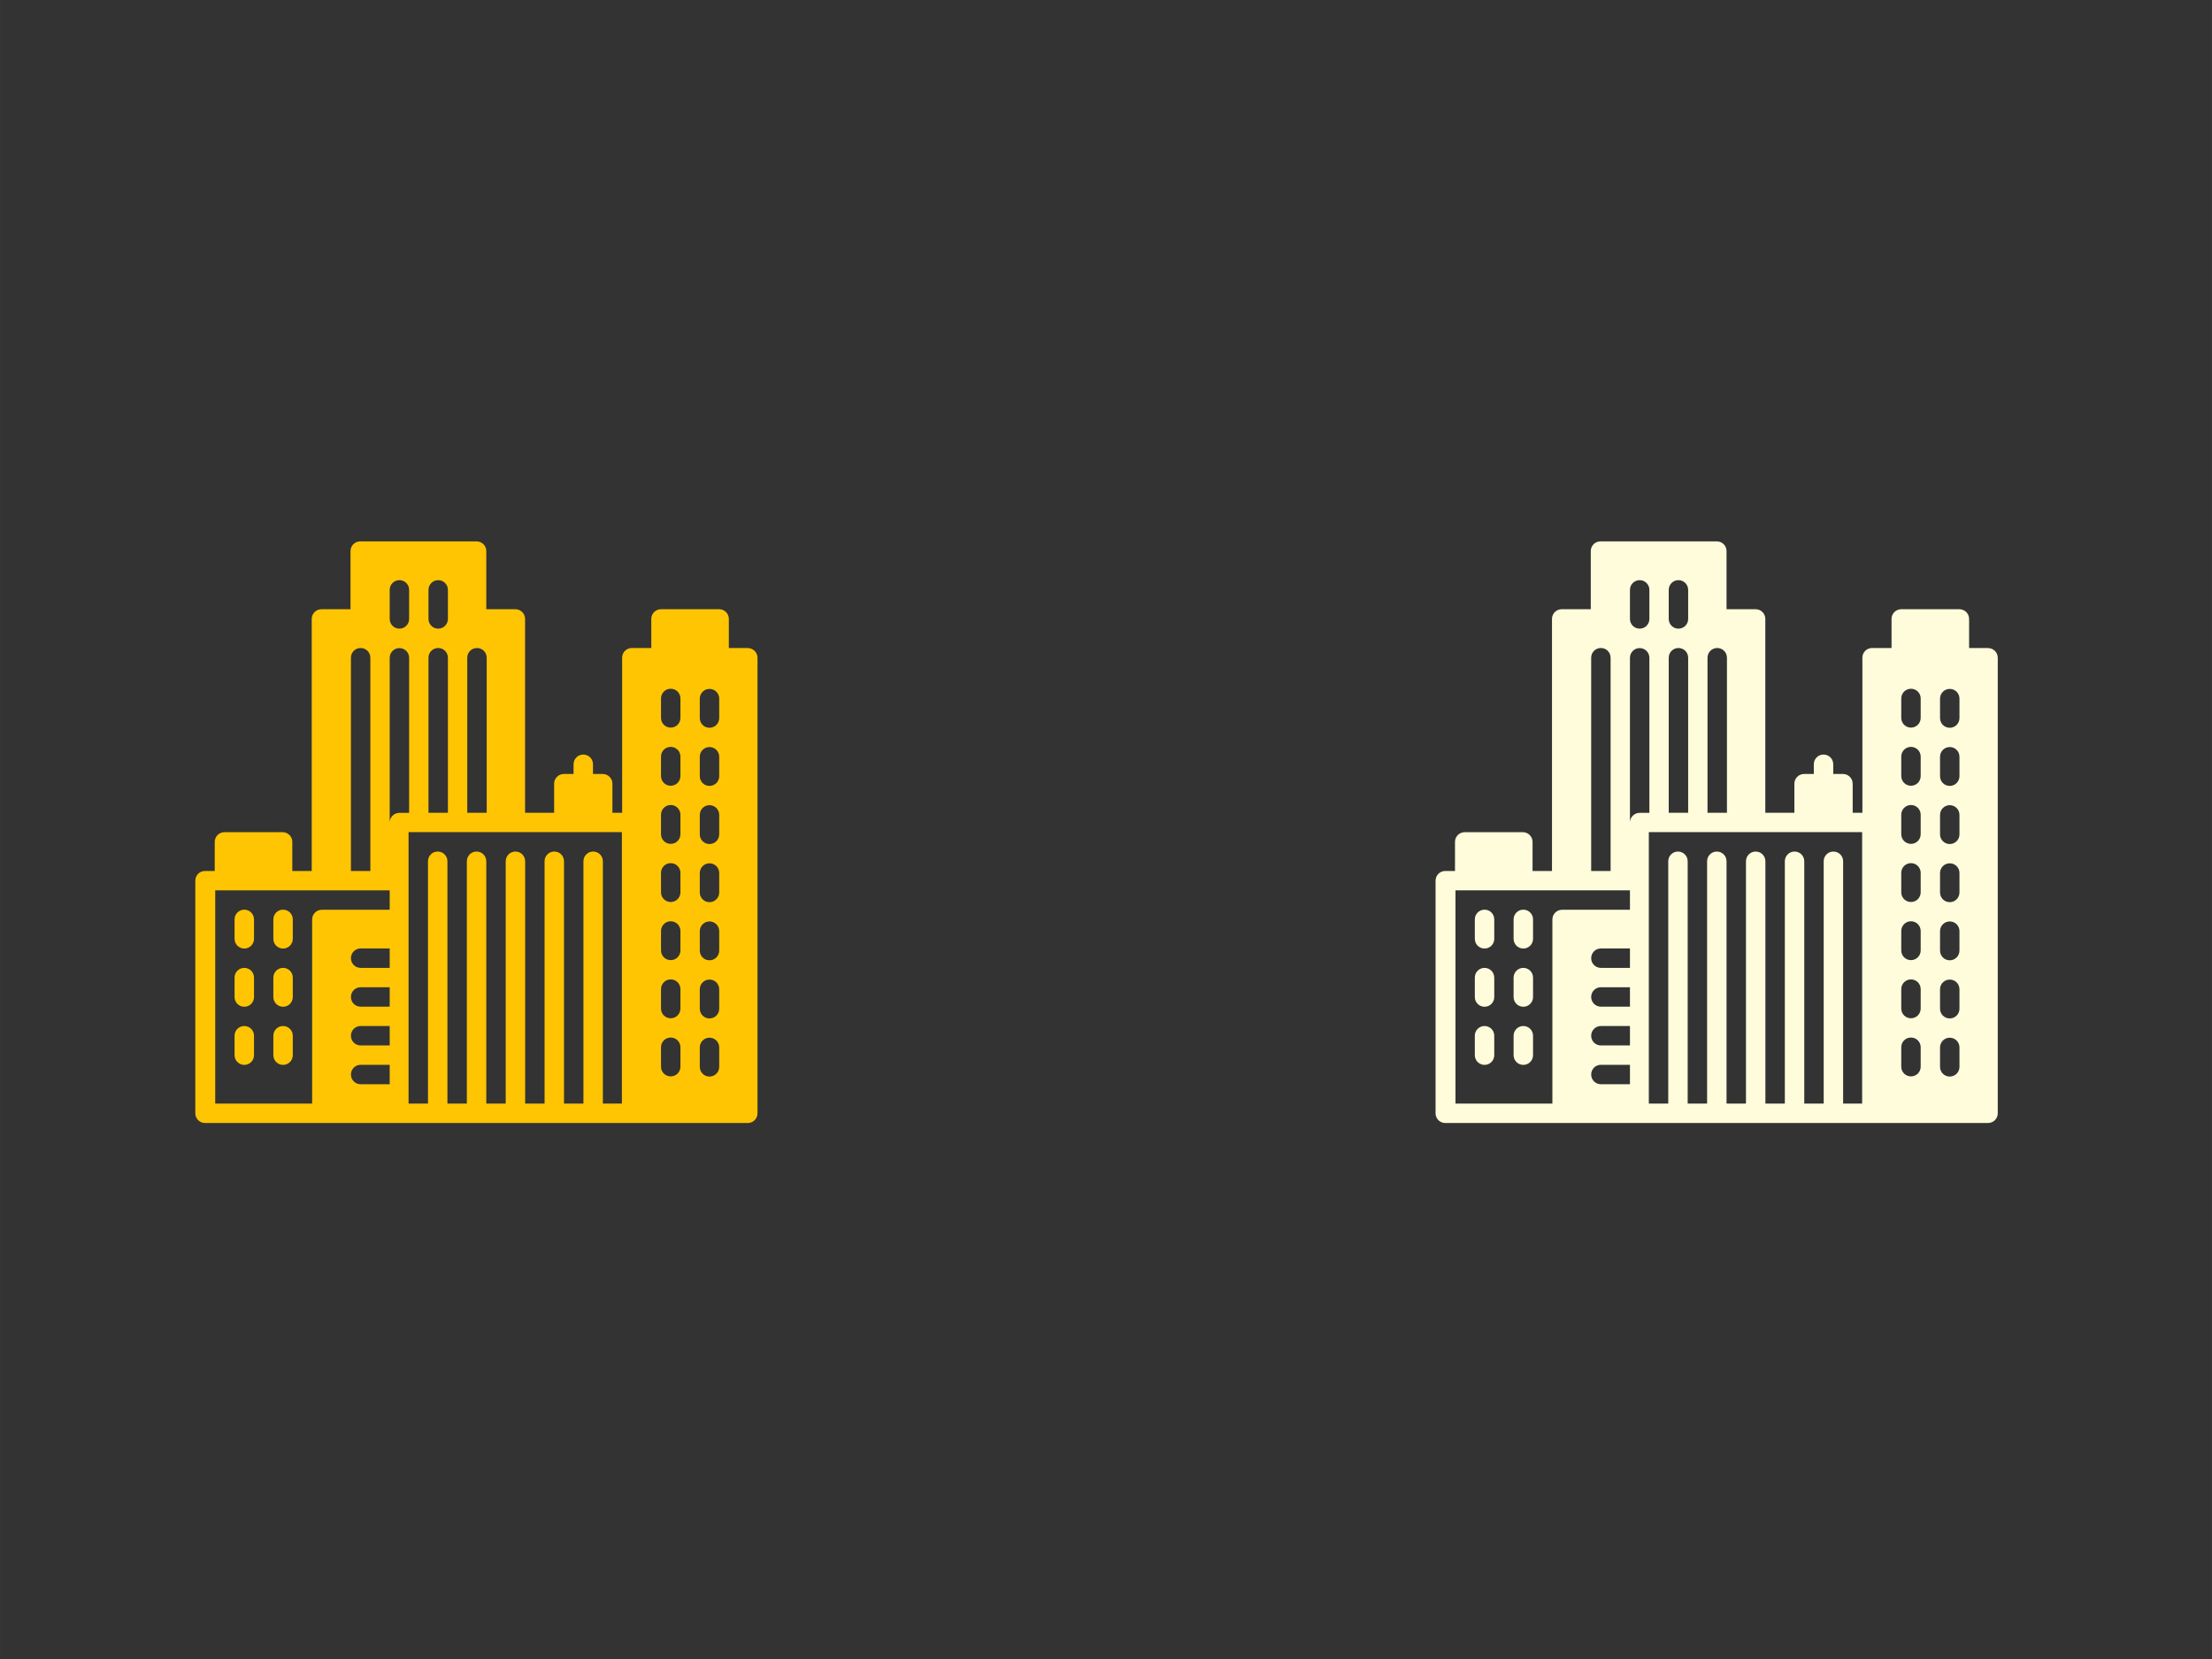 <?xml version="1.0" encoding="UTF-8"?>
<!DOCTYPE svg PUBLIC "-//W3C//DTD SVG 1.1//EN" "http://www.w3.org/Graphics/SVG/1.1/DTD/svg11.dtd">
<!-- Creator: CorelDRAW X5 -->
<svg xmlns="http://www.w3.org/2000/svg" xml:space="preserve" width="270.933mm" height="203.2mm" style="shape-rendering:geometricPrecision; text-rendering:geometricPrecision; image-rendering:optimizeQuality; fill-rule:evenodd; clip-rule:evenodd"
viewBox="0 0 27093 20320"
 xmlns:xlink="http://www.w3.org/1999/xlink"
 version="1.1">
 <rect x="0" y="0" width="27093" height="20320" fill="#333333" stroke="none"/>
 <defs>
  <style type="text/css">
   <![CDATA[
    .fil1 {fill:#FFFCDB}
    .fil0 {fill:#FFC503}
   ]]>
  </style>
 </defs>
 <g id="Layer_x0020_1">
  <g id="_426584296">
   <g>
    <g>
     <g>
      <path class="fil0" d="M2992 11855c-66,0 -119,53 -119,119l0 238c0,66 53,119 119,119 66,0 119,-53 119,-119l0 -238c0,-66 -53,-119 -119,-119z"/>
      <path class="fil0" d="M2992 12567c-66,0 -119,53 -119,119l0 238c0,66 53,119 119,119 66,0 119,-53 119,-119l0 -238c0,-66 -53,-119 -119,-119z"/>
      <path class="fil0" d="M2992 11142c-66,0 -119,53 -119,119l0 238c0,66 53,119 119,119 66,0 119,-53 119,-119l0 -238c0,-66 -53,-119 -119,-119z"/>
      <path class="fil0" d="M3467 11855c-66,0 -119,53 -119,119l0 238c0,66 53,119 119,119 66,0 119,-53 119,-119l0 -238c0,-66 -53,-119 -119,-119z"/>
      <path class="fil0" d="M3467 11142c-66,0 -119,53 -119,119l0 238c0,66 53,119 119,119 66,0 119,-53 119,-119l0 -238c0,-66 -53,-119 -119,-119z"/>
      <path class="fil0" d="M3467 12567c-66,0 -119,53 -119,119l0 238c0,66 53,119 119,119 66,0 119,-53 119,-119l0 -238c0,-66 -53,-119 -119,-119z"/>
      <path class="fil0" d="M9165 7937l-238 0 0 -356c0,-66 -53,-119 -119,-119l-712 0c-66,0 -119,53 -119,119l0 356 -238 0c-66,0 -119,53 -119,119l0 1899 -119 0 0 -356c0,-66 -53,-119 -119,-119l-119 0 0 -119c0,-66 -53,-119 -119,-119 -66,0 -119,53 -119,119l0 119 -119 0c-66,0 -119,53 -119,119l0 356 -356 0 0 -2374c0,-66 -53,-119 -119,-119l-356 0 0 -712c0,-66 -53,-119 -119,-119l-1425 0c-66,0 -119,53 -119,119l0 712 -356 0c-66,0 -119,53 -119,119l0 3087 -238 0 0 -356c0,-66 -53,-119 -119,-119l-712 0c-66,0 -119,53 -119,119l0 356 -119 0c-66,0 -119,53 -119,119l0 2849c0,66 53,119 119,119l1425 0 949 0 2849 0 1425 0c66,0 119,-53 119,-119l0 -5579c0,-66 -53,-119 -119,-119l2 0zm-3442 119c0,-66 53,-119 119,-119 66,0 119,53 119,119l0 1899 -238 0 0 -1899 0 0 0 0zm-475 -831c0,-66 53,-119 119,-119 66,0 119,53 119,119l0 356c0,66 -53,119 -119,119 -66,0 -119,-53 -119,-119l0 -356zm0 831c0,-66 53,-119 119,-119 66,0 119,53 119,119l0 1899 -238 0 0 -1899 0 0 0 0zm-475 -831c0,-66 53,-119 119,-119 66,0 119,53 119,119l0 356c0,66 -53,119 -119,119 -66,0 -119,-53 -119,-119l0 -356zm-475 831c0,-66 53,-119 119,-119 66,0 119,53 119,119l0 2612 -238 0 0 -2612 0 0 0 0zm475 5224l-356 0c-66,0 -119,-53 -119,-119 0,-66 53,-119 119,-119l356 0 0 238 0 0zm0 -475l-356 0c-66,0 -119,-53 -119,-119 0,-66 53,-119 119,-119l356 0 0 238 0 0zm0 -475l-356 0c-66,0 -119,-53 -119,-119 0,-66 53,-119 119,-119l356 0 0 238 0 0zm0 -475l-356 0c-66,0 -119,-53 -119,-119 0,-66 53,-119 119,-119l356 0 0 238 0 0zm0 -712l-831 0c-66,0 -119,53 -119,119l0 2255 -1187 0 0 -2612 119 0 712 0 475 0 475 0 356 0 0 238 0 0zm0 -1068l0 -2018c0,-66 53,-119 119,-119 66,0 119,53 119,119l0 1899 -119 0c-66,0 -119,53 -119,119l0 0zm2849 3442l-238 0 0 -2968c0,-66 -53,-119 -119,-119 -66,0 -119,53 -119,119l0 2968 -238 0 0 -2968c0,-66 -53,-119 -119,-119 -66,0 -119,53 -119,119l0 2968 -238 0 0 -2968c0,-66 -53,-119 -119,-119 -66,0 -119,53 -119,119l0 2968 -238 0 0 -2968c0,-66 -53,-119 -119,-119 -66,0 -119,53 -119,119l0 2968 -238 0 0 -2968c0,-66 -53,-119 -119,-119 -66,0 -119,53 -119,119l0 2968 -238 0 0 -356 0 -475 0 -475 0 -475 0 -475 0 -475 0 -594 356 0 475 0 475 0 594 0 475 0 238 0 0 3324 2 -1zm712 -452c0,66 -53,119 -119,119 -66,0 -119,-53 -119,-119l0 -238c0,-66 53,-119 119,-119 66,0 119,53 119,119l0 238zm0 -712c0,66 -53,119 -119,119 -66,0 -119,-53 -119,-119l0 -238c0,-66 53,-119 119,-119 66,0 119,53 119,119l0 238zm0 -712c0,66 -53,119 -119,119 -66,0 -119,-53 -119,-119l0 -238c0,-66 53,-119 119,-119 66,0 119,53 119,119l0 238zm0 -712c0,66 -53,119 -119,119 -66,0 -119,-53 -119,-119l0 -238c0,-66 53,-119 119,-119 66,0 119,53 119,119l0 238zm0 -712c0,66 -53,119 -119,119 -66,0 -119,-53 -119,-119l0 -238c0,-66 53,-119 119,-119 66,0 119,53 119,119l0 238zm0 -712c0,66 -53,119 -119,119 -66,0 -119,-53 -119,-119l0 -238c0,-66 53,-119 119,-119 66,0 119,53 119,119l0 238zm0 -712c0,66 -53,119 -119,119 -66,0 -119,-53 -119,-119l0 -238c0,-66 53,-119 119,-119 66,0 119,53 119,119l0 238zm475 4274c0,66 -53,119 -119,119 -66,0 -119,-53 -119,-119l0 -238c0,-66 53,-119 119,-119 66,0 119,53 119,119l0 238zm0 -712c0,66 -53,119 -119,119 -66,0 -119,-53 -119,-119l0 -238c0,-66 53,-119 119,-119 66,0 119,53 119,119l0 238zm0 -712c0,66 -53,119 -119,119 -66,0 -119,-53 -119,-119l0 -238c0,-66 53,-119 119,-119 66,0 119,53 119,119l0 238zm0 -712c0,66 -53,119 -119,119 -66,0 -119,-53 -119,-119l0 -238c0,-66 53,-119 119,-119 66,0 119,53 119,119l0 238zm0 -712c0,66 -53,119 -119,119 -66,0 -119,-53 -119,-119l0 -238c0,-66 53,-119 119,-119 66,0 119,53 119,119l0 238zm0 -712c0,66 -53,119 -119,119 -66,0 -119,-53 -119,-119l0 -238c0,-66 53,-119 119,-119 66,0 119,53 119,119l0 238zm0 -712c0,66 -53,119 -119,119 -66,0 -119,-53 -119,-119l0 -238c0,-66 53,-119 119,-119 66,0 119,53 119,119l0 238z"/>
     </g>
    </g>
   </g>
   <g>
   </g>
   <g>
   </g>
   <g>
   </g>
   <g>
   </g>
   <g>
   </g>
   <g>
   </g>
   <g>
   </g>
   <g>
   </g>
   <g>
   </g>
   <g>
   </g>
   <g>
   </g>
   <g>
   </g>
   <g>
   </g>
   <g>
   </g>
   <g>
   </g>
  </g>
  <g id="_426584296_0">
   <g>
    <g>
     <g>
      <path class="fil1" d="M18183 11855c-66,0 -119,53 -119,119l0 238c0,66 53,119 119,119 66,0 119,-53 119,-119l0 -238c0,-66 -53,-119 -119,-119z"/>
      <path class="fil1" d="M18183 12567c-66,0 -119,53 -119,119l0 238c0,66 53,119 119,119 66,0 119,-53 119,-119l0 -238c0,-66 -53,-119 -119,-119z"/>
      <path class="fil1" d="M18183 11142c-66,0 -119,53 -119,119l0 238c0,66 53,119 119,119 66,0 119,-53 119,-119l0 -238c0,-66 -53,-119 -119,-119z"/>
      <path class="fil1" d="M18658 11855c-66,0 -119,53 -119,119l0 238c0,66 53,119 119,119 66,0 119,-53 119,-119l0 -238c0,-66 -53,-119 -119,-119z"/>
      <path class="fil1" d="M18658 11142c-66,0 -119,53 -119,119l0 238c0,66 53,119 119,119 66,0 119,-53 119,-119l0 -238c0,-66 -53,-119 -119,-119z"/>
      <path class="fil1" d="M18658 12567c-66,0 -119,53 -119,119l0 238c0,66 53,119 119,119 66,0 119,-53 119,-119l0 -238c0,-66 -53,-119 -119,-119z"/>
      <path class="fil1" d="M24356 7937l-238 0 0 -356c0,-66 -53,-119 -119,-119l-712 0c-66,0 -119,53 -119,119l0 356 -238 0c-66,0 -119,53 -119,119l0 1899 -119 0 0 -356c0,-66 -53,-119 -119,-119l-119 0 0 -119c0,-66 -53,-119 -119,-119 -66,0 -119,53 -119,119l0 119 -119 0c-66,0 -119,53 -119,119l0 356 -356 0 0 -2374c0,-66 -53,-119 -119,-119l-356 0 0 -712c0,-66 -53,-119 -119,-119l-1425 0c-66,0 -119,53 -119,119l0 712 -356 0c-66,0 -119,53 -119,119l0 3087 -238 0 0 -356c0,-66 -53,-119 -119,-119l-712 0c-66,0 -119,53 -119,119l0 356 -119 0c-66,0 -119,53 -119,119l0 2849c0,66 53,119 119,119l1425 0 949 0 2849 0 1425 0c66,0 119,-53 119,-119l0 -5579c0,-66 -53,-119 -119,-119l2 0zm-3442 119c0,-66 53,-119 119,-119 66,0 119,53 119,119l0 1899 -238 0 0 -1899 0 0 0 0zm-475 -831c0,-66 53,-119 119,-119 66,0 119,53 119,119l0 356c0,66 -53,119 -119,119 -66,0 -119,-53 -119,-119l0 -356zm0 831c0,-66 53,-119 119,-119 66,0 119,53 119,119l0 1899 -238 0 0 -1899 0 0 0 0zm-475 -831c0,-66 53,-119 119,-119 66,0 119,53 119,119l0 356c0,66 -53,119 -119,119 -66,0 -119,-53 -119,-119l0 -356zm-475 831c0,-66 53,-119 119,-119 66,0 119,53 119,119l0 2612 -238 0 0 -2612 0 0 0 0zm475 5224l-356 0c-66,0 -119,-53 -119,-119 0,-66 53,-119 119,-119l356 0 0 238 0 0zm0 -475l-356 0c-66,0 -119,-53 -119,-119 0,-66 53,-119 119,-119l356 0 0 238 0 0zm0 -475l-356 0c-66,0 -119,-53 -119,-119 0,-66 53,-119 119,-119l356 0 0 238 0 0zm0 -475l-356 0c-66,0 -119,-53 -119,-119 0,-66 53,-119 119,-119l356 0 0 238 0 0zm0 -712l-831 0c-66,0 -119,53 -119,119l0 2255 -1187 0 0 -2612 119 0 712 0 475 0 475 0 356 0 0 238 0 0zm0 -1068l0 -2018c0,-66 53,-119 119,-119 66,0 119,53 119,119l0 1899 -119 0c-66,0 -119,53 -119,119l0 0zm2849 3442l-238 0 0 -2968c0,-66 -53,-119 -119,-119 -66,0 -119,53 -119,119l0 2968 -238 0 0 -2968c0,-66 -53,-119 -119,-119 -66,0 -119,53 -119,119l0 2968 -238 0 0 -2968c0,-66 -53,-119 -119,-119 -66,0 -119,53 -119,119l0 2968 -238 0 0 -2968c0,-66 -53,-119 -119,-119 -66,0 -119,53 -119,119l0 2968 -238 0 0 -2968c0,-66 -53,-119 -119,-119 -66,0 -119,53 -119,119l0 2968 -238 0 0 -356 0 -475 0 -475 0 -475 0 -475 0 -475 0 -594 356 0 475 0 475 0 594 0 475 0 238 0 0 3324 2 -1zm712 -452c0,66 -53,119 -119,119 -66,0 -119,-53 -119,-119l0 -238c0,-66 53,-119 119,-119 66,0 119,53 119,119l0 238zm0 -712c0,66 -53,119 -119,119 -66,0 -119,-53 -119,-119l0 -238c0,-66 53,-119 119,-119 66,0 119,53 119,119l0 238zm0 -712c0,66 -53,119 -119,119 -66,0 -119,-53 -119,-119l0 -238c0,-66 53,-119 119,-119 66,0 119,53 119,119l0 238zm0 -712c0,66 -53,119 -119,119 -66,0 -119,-53 -119,-119l0 -238c0,-66 53,-119 119,-119 66,0 119,53 119,119l0 238zm0 -712c0,66 -53,119 -119,119 -66,0 -119,-53 -119,-119l0 -238c0,-66 53,-119 119,-119 66,0 119,53 119,119l0 238zm0 -712c0,66 -53,119 -119,119 -66,0 -119,-53 -119,-119l0 -238c0,-66 53,-119 119,-119 66,0 119,53 119,119l0 238zm0 -712c0,66 -53,119 -119,119 -66,0 -119,-53 -119,-119l0 -238c0,-66 53,-119 119,-119 66,0 119,53 119,119l0 238zm475 4274c0,66 -53,119 -119,119 -66,0 -119,-53 -119,-119l0 -238c0,-66 53,-119 119,-119 66,0 119,53 119,119l0 238zm0 -712c0,66 -53,119 -119,119 -66,0 -119,-53 -119,-119l0 -238c0,-66 53,-119 119,-119 66,0 119,53 119,119l0 238zm0 -712c0,66 -53,119 -119,119 -66,0 -119,-53 -119,-119l0 -238c0,-66 53,-119 119,-119 66,0 119,53 119,119l0 238zm0 -712c0,66 -53,119 -119,119 -66,0 -119,-53 -119,-119l0 -238c0,-66 53,-119 119,-119 66,0 119,53 119,119l0 238zm0 -712c0,66 -53,119 -119,119 -66,0 -119,-53 -119,-119l0 -238c0,-66 53,-119 119,-119 66,0 119,53 119,119l0 238zm0 -712c0,66 -53,119 -119,119 -66,0 -119,-53 -119,-119l0 -238c0,-66 53,-119 119,-119 66,0 119,53 119,119l0 238zm0 -712c0,66 -53,119 -119,119 -66,0 -119,-53 -119,-119l0 -238c0,-66 53,-119 119,-119 66,0 119,53 119,119l0 238z"/>
     </g>
    </g>
   </g>
   <g>
   </g>
   <g>
   </g>
   <g>
   </g>
   <g>
   </g>
   <g>
   </g>
   <g>
   </g>
   <g>
   </g>
   <g>
   </g>
   <g>
   </g>
   <g>
   </g>
   <g>
   </g>
   <g>
   </g>
   <g>
   </g>
   <g>
   </g>
   <g>
   </g>
  </g>
 </g>
</svg>
